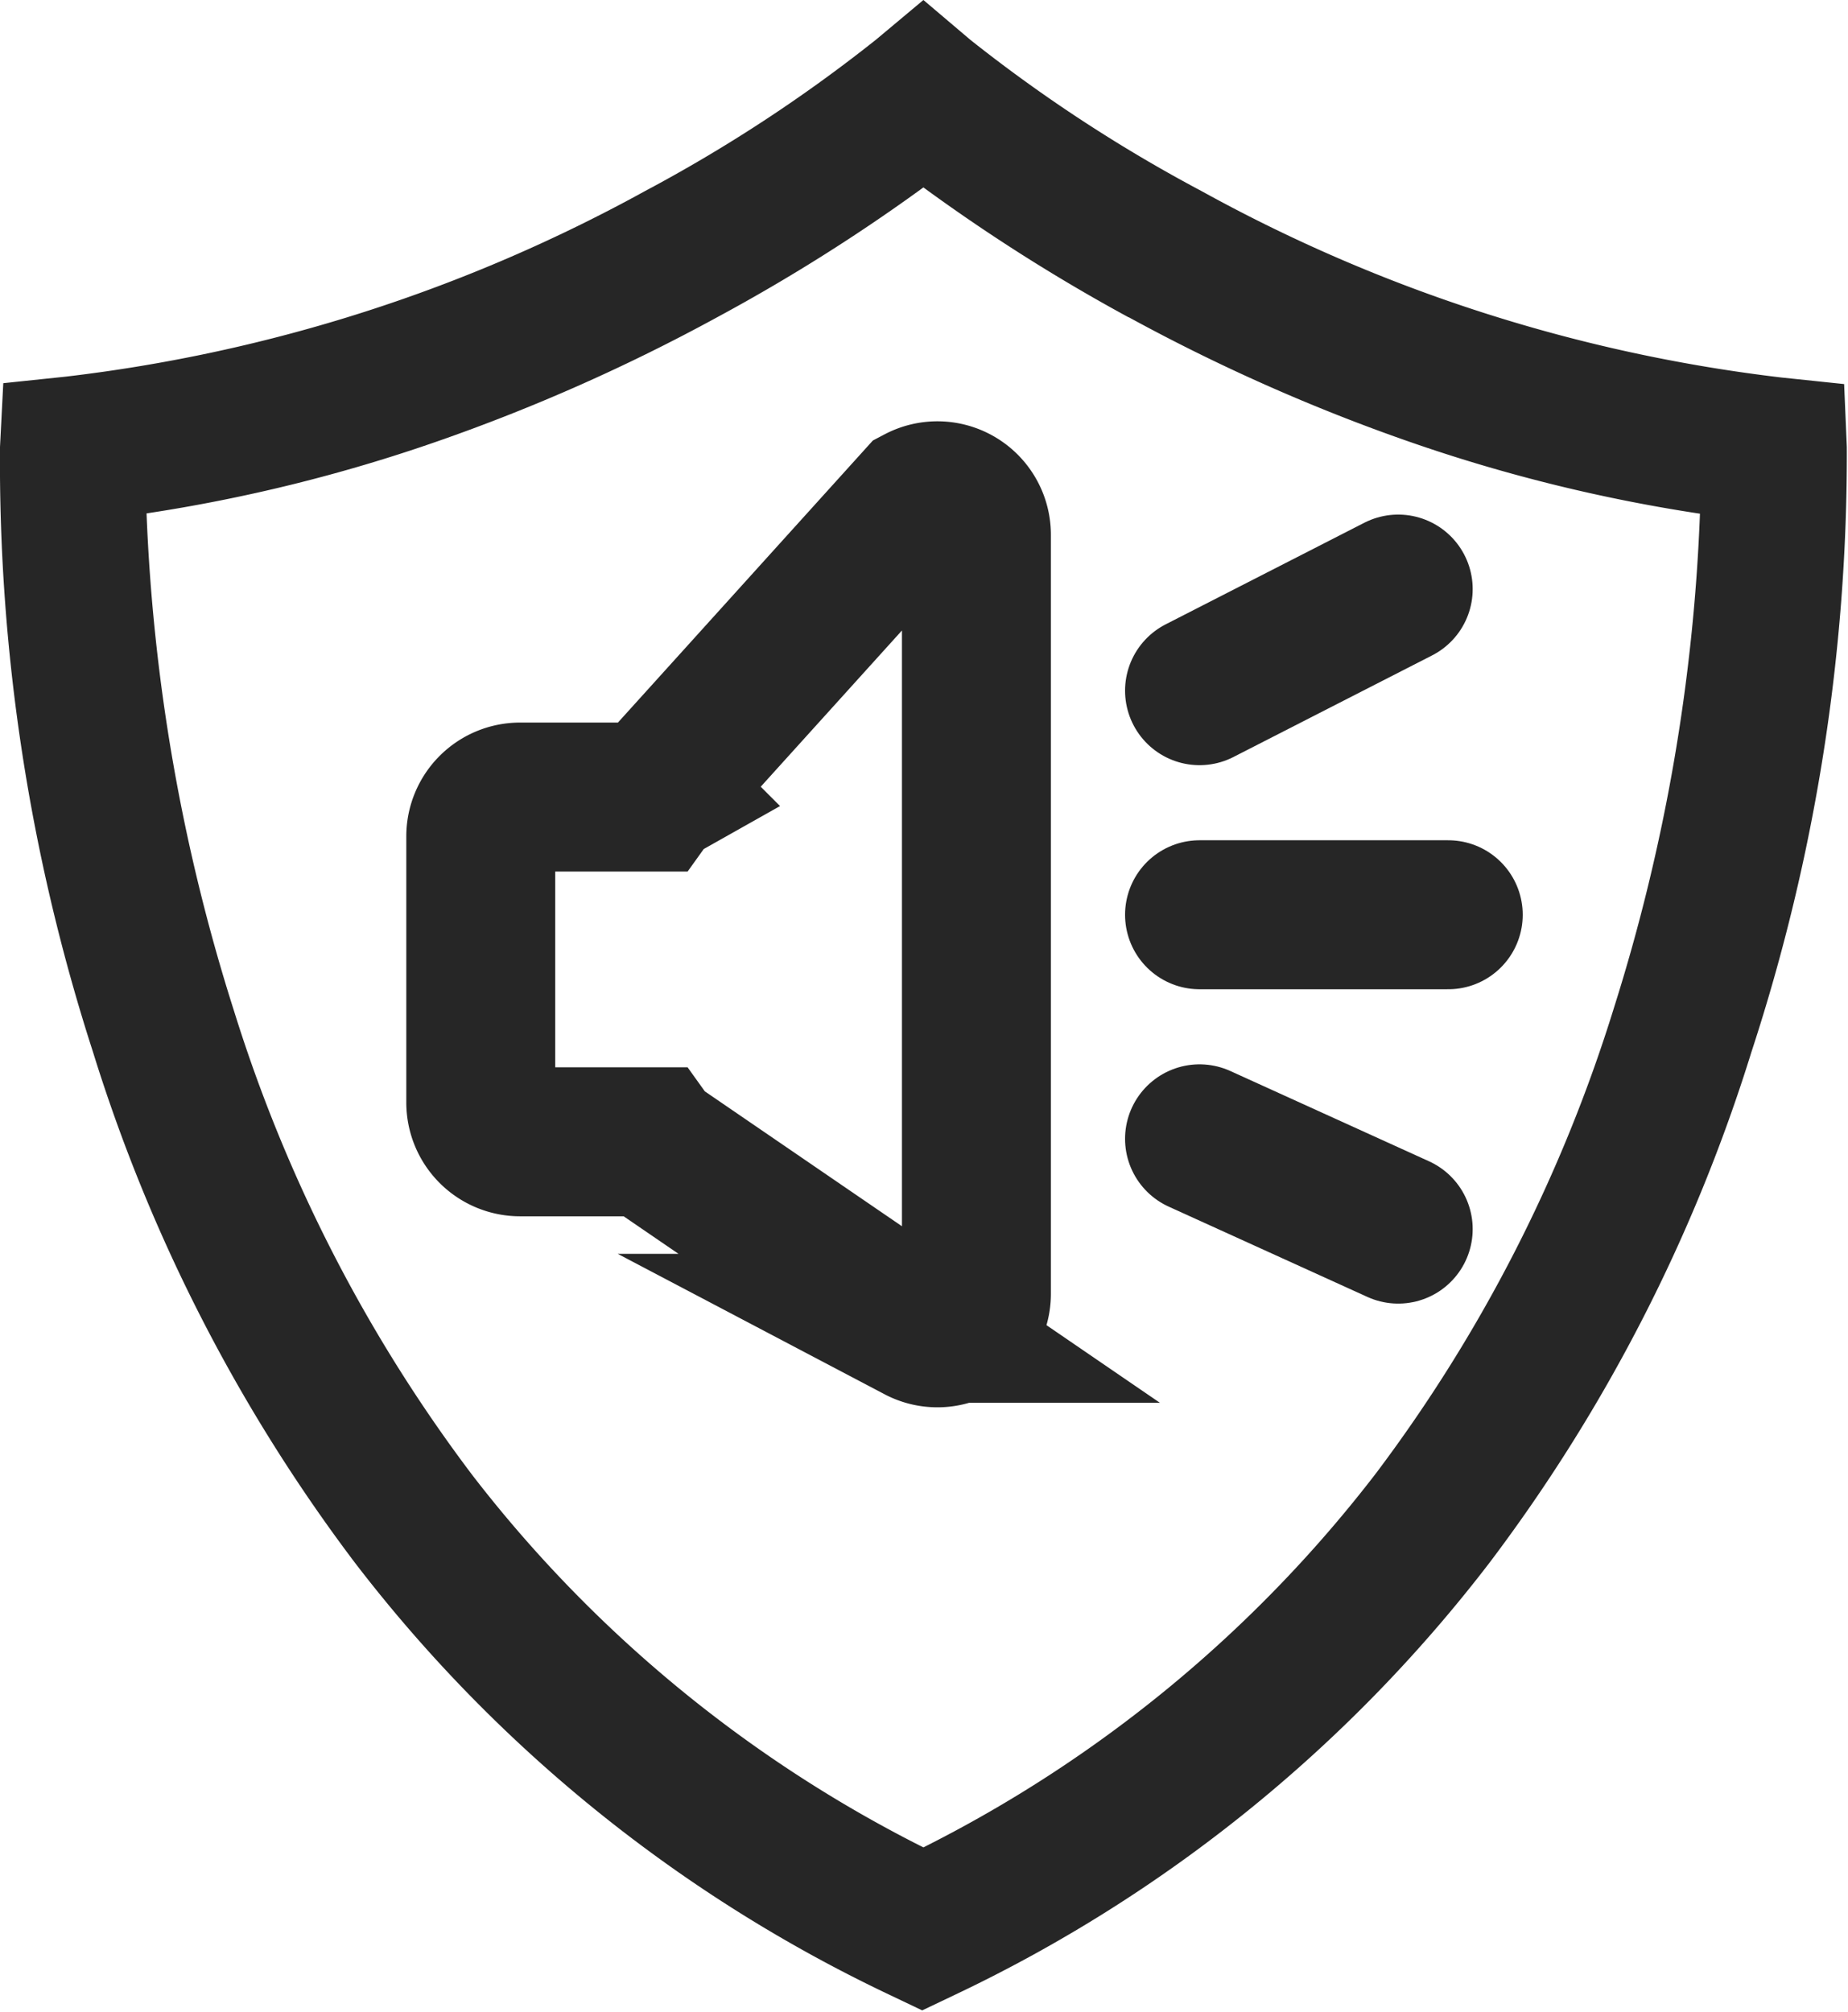 <svg xmlns="http://www.w3.org/2000/svg" viewBox="0 0 62.04 67.52"><defs><style>.cls-1,.cls-2{fill:none;}.cls-1{stroke:#262626;stroke-linecap:round;stroke-miterlimit:10;stroke-width:5px;}.cls-3{fill:#262626;}</style></defs><title>Asset 1</title><g id="Layer_2" data-name="Layer 2"><g id="Layer_1-2" data-name="Layer 1"><path class="cls-1" d="M30.86,16.79l-8.77,9.7a.9.9,0,0,0-.29.26H17.46a1.32,1.32,0,0,0-1.32,1.32V37a1.32,1.32,0,0,0,1.32,1.32H21.8a.9.9,0,0,0,.29.26l8.77,6a1.31,1.31,0,0,0,1.92-1.15V17.95A1.31,1.31,0,0,0,30.86,16.79Z"/><line class="cls-1" x1="40.27" y1="23.18" x2="46.94" y2="19.77"/><line class="cls-1" x1="40.27" y1="38.22" x2="46.94" y2="41.25"/><line class="cls-1" x1="40.27" y1="30.7" x2="48.62" y2="30.7"/><path class="cls-2" d="M31,0l1.58,1.33a50.79,50.79,0,0,0,7.77,5.08,53.18,53.18,0,0,0,19.43,6.23l2.1.22L62,15a64.4,64.4,0,0,1-3.12,20.3,55.89,55.89,0,0,1-8.79,17.14A49.11,49.11,0,0,1,32,66.94l-1.05.5-1.05-.5a49.11,49.11,0,0,1-18-14.53A55.9,55.9,0,0,1,3.13,35.27,64.4,64.4,0,0,1,0,15l.09-2.11,2.1-.22A53.19,53.19,0,0,0,21.64,6.42a50.77,50.77,0,0,0,7.78-5.08L31,0H0V67.52H62V0Z"/><path class="cls-3" d="M21.64,6.42A53.19,53.19,0,0,1,2.21,12.64l-2.1.22L0,15a64.4,64.4,0,0,0,3.12,20.3,55.9,55.9,0,0,0,8.79,17.14,49.11,49.11,0,0,0,18,14.53l1.05.5,1.05-.5a49.11,49.11,0,0,0,18-14.53,55.89,55.89,0,0,0,8.79-17.14A64.4,64.4,0,0,0,62,15l-.09-2.11-2.1-.22A53.18,53.18,0,0,1,40.35,6.42a50.79,50.79,0,0,1-7.77-5.08L31,0,29.41,1.33A50.77,50.77,0,0,1,21.64,6.42Zm16.26,4.23a62.49,62.49,0,0,0,9.4,4.17,54.38,54.38,0,0,0,9.77,2.42,62.85,62.85,0,0,1-2.88,16.56,51,51,0,0,1-8,15.65A44.13,44.13,0,0,1,31,62,44.14,44.14,0,0,1,15.86,49.51a50.93,50.93,0,0,1-8-15.57A63.1,63.1,0,0,1,4.92,17.23a54.39,54.39,0,0,0,9.77-2.42,62.49,62.49,0,0,0,9.4-4.17A60.88,60.88,0,0,0,31,6.29,60.87,60.87,0,0,0,37.89,10.65Z"/></g></g></svg>